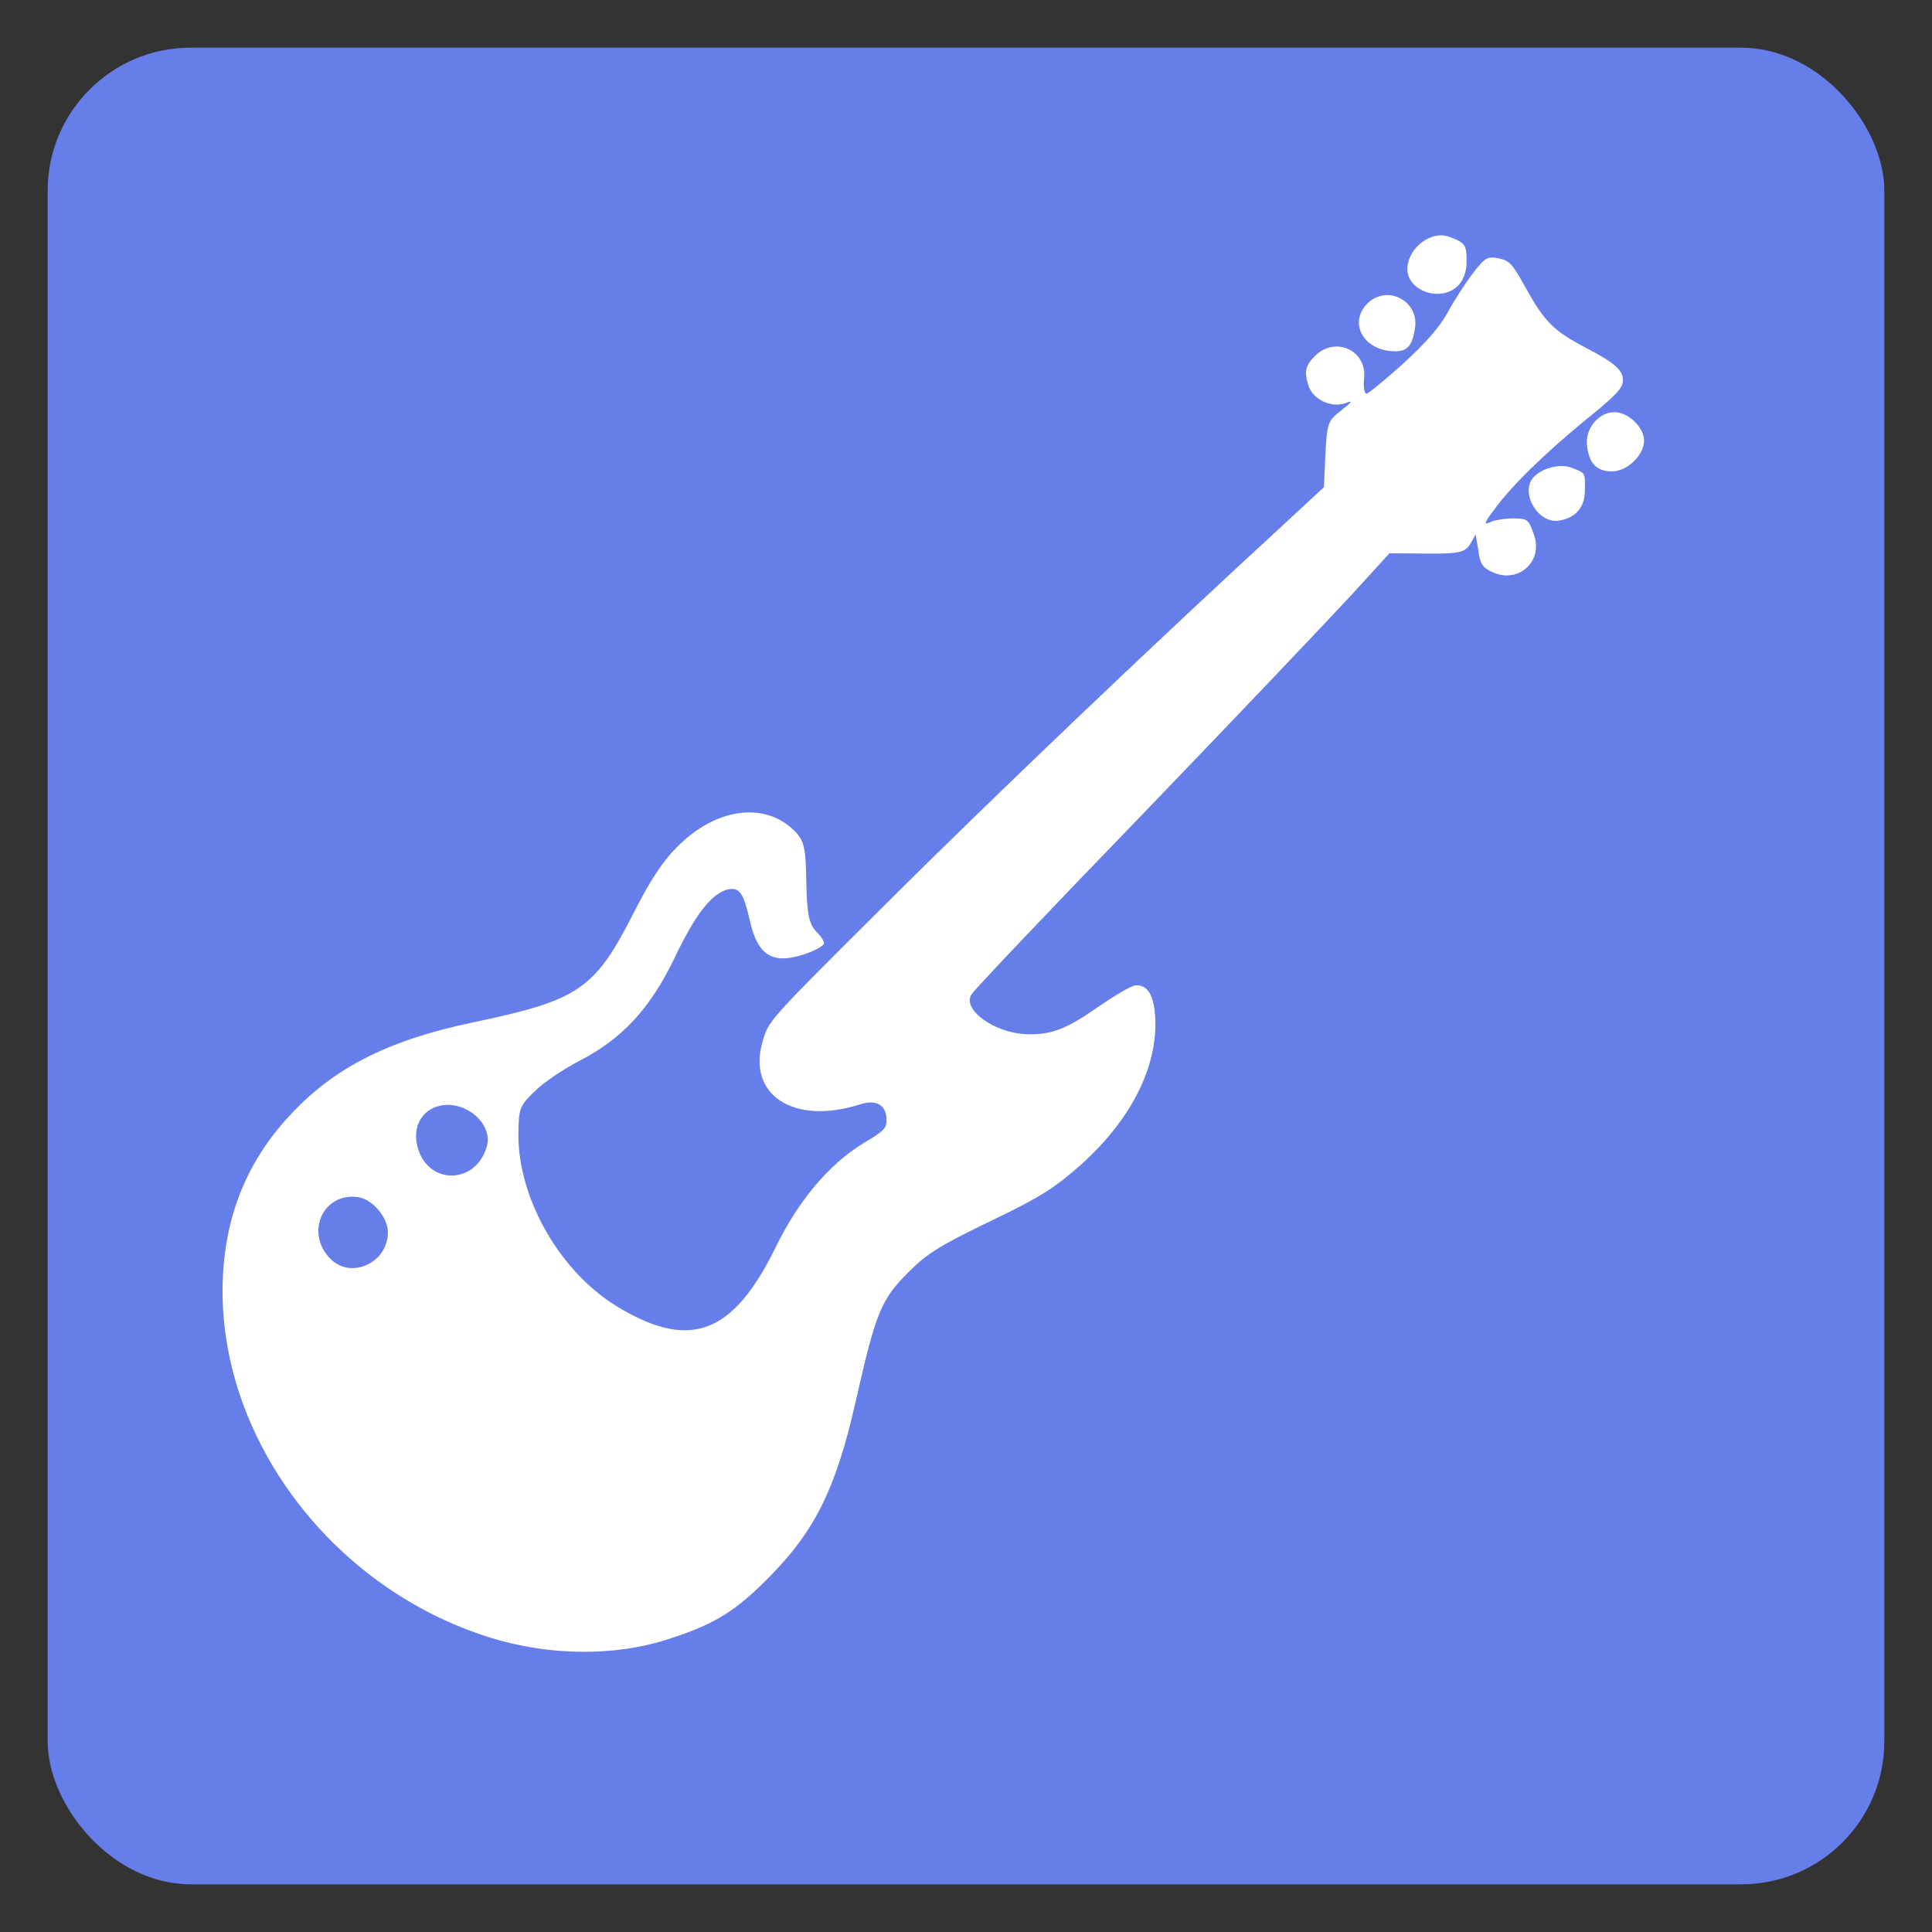 <?xml version="1.0" standalone="no"?>
<!DOCTYPE svg PUBLIC "-//W3C//DTD SVG 20010904//EN"
 "http://www.w3.org/TR/2001/REC-SVG-20010904/DTD/svg10.dtd">
<svg version="1.0" xmlns="http://www.w3.org/2000/svg"
 width="405.233pt" height="405.233pt" viewBox="0 0 405.233 405.233"
 preserveAspectRatio="xMidYMid meet">

<rect x="0" y="0" width="405.233" height="405.233" fill="#333333" stroke="none"/>

<!-- Rounded rectangle background -->
<rect x="10" y="10" width="385.233" height="385.233" rx="30" ry="30" 
      fill="#667eea" stroke="none"/>

<g transform="translate(202.6,202.6) rotate(225) scale(0.09) translate(-2500,-2550)"
fill="#ffffff" stroke="none">
<path d="M2380 4595 c-10 -12 -11 -39 -1 -128 12 -126 13 -229 2 -297 -5 -36
-8 -41 -14 -24 -4 11 -19 31 -32 44 -24 23 -26 23 -60 7 -61 -29 -56 -109 8
-131 22 -8 33 -6 57 13 l31 22 -7 -25 c-5 -22 3 -35 56 -87 l62 -61 -6 -132
c-3 -72 -11 -385 -17 -696 -5 -311 -12 -575 -15 -587 -8 -42 -102 -27 -157 25
-42 39 -57 75 -73 165 -8 44 -19 86 -25 94 -19 22 -47 15 -87 -21 -85 -77
-128 -209 -119 -366 5 -80 13 -118 56 -240 43 -124 51 -156 51 -220 0 -90 -12
-119 -129 -304 -108 -172 -143 -276 -144 -426 -1 -112 12 -167 61 -264 62
-125 179 -238 317 -306 334 -166 751 -106 996 141 109 110 167 236 176 381 10
159 -33 297 -148 473 -138 211 -146 255 -84 445 27 83 37 133 37 180 1 128
-69 220 -167 220 -32 0 -46 -9 -104 -65 -54 -52 -74 -65 -99 -65 -18 0 -32 -4
-32 -9 0 -21 22 -67 42 -88 29 -31 65 -29 121 7 56 35 72 37 87 11 18 -35 10
-94 -26 -196 -44 -125 -48 -221 -13 -330 12 -38 23 -93 23 -122 1 -49 -2 -55
-43 -97 -107 -109 -302 -161 -456 -120 -185 48 -227 145 -156 354 40 116 50
225 28 318 -14 55 -14 64 0 77 24 25 51 18 69 -17 75 -146 204 -172 266 -55
23 42 23 46 22 422 0 334 -13 882 -30 1282 l-5 132 52 57 c48 53 51 59 46 98
-4 33 -3 37 5 19 15 -32 60 -48 90 -32 30 15 38 28 38 59 0 68 -78 96 -119 43
-12 -14 -24 -23 -28 -20 -3 4 -8 53 -11 110 -3 76 0 118 11 158 9 30 19 77 23
106 6 47 4 52 -18 67 -22 14 -30 14 -93 -4 -87 -25 -117 -25 -197 0 -76 24
-102 25 -118 5z m748 -3131 c35 -40 23 -93 -28 -119 -78 -40 -151 38 -109 116
23 45 97 46 137 3z m-7 -297 c66 -50 28 -147 -57 -147 -67 0 -100 86 -52 137
24 26 82 31 109 10z"/>
<path d="M2835 4535 c-15 -14 -25 -36 -25 -53 0 -57 77 -94 113 -54 32 36 22
102 -18 120 -36 17 -43 15 -70 -13z"/>
<path d="M2247 4532 c-23 -25 -21 -78 3 -102 26 -26 51 -25 84 1 32 25 36 77
8 102 -25 22 -75 21 -95 -1z"/>
<path d="M2265 4355 c-29 -28 -32 -61 -9 -93 29 -42 114 -19 114 31 0 29 -22
65 -47 76 -32 14 -30 15 -58 -14z"/>
<path d="M2811 4341 c-28 -38 -26 -55 5 -80 51 -40 114 -17 114 42 0 65 -82
90 -119 38z"/>
</g>
</svg>
